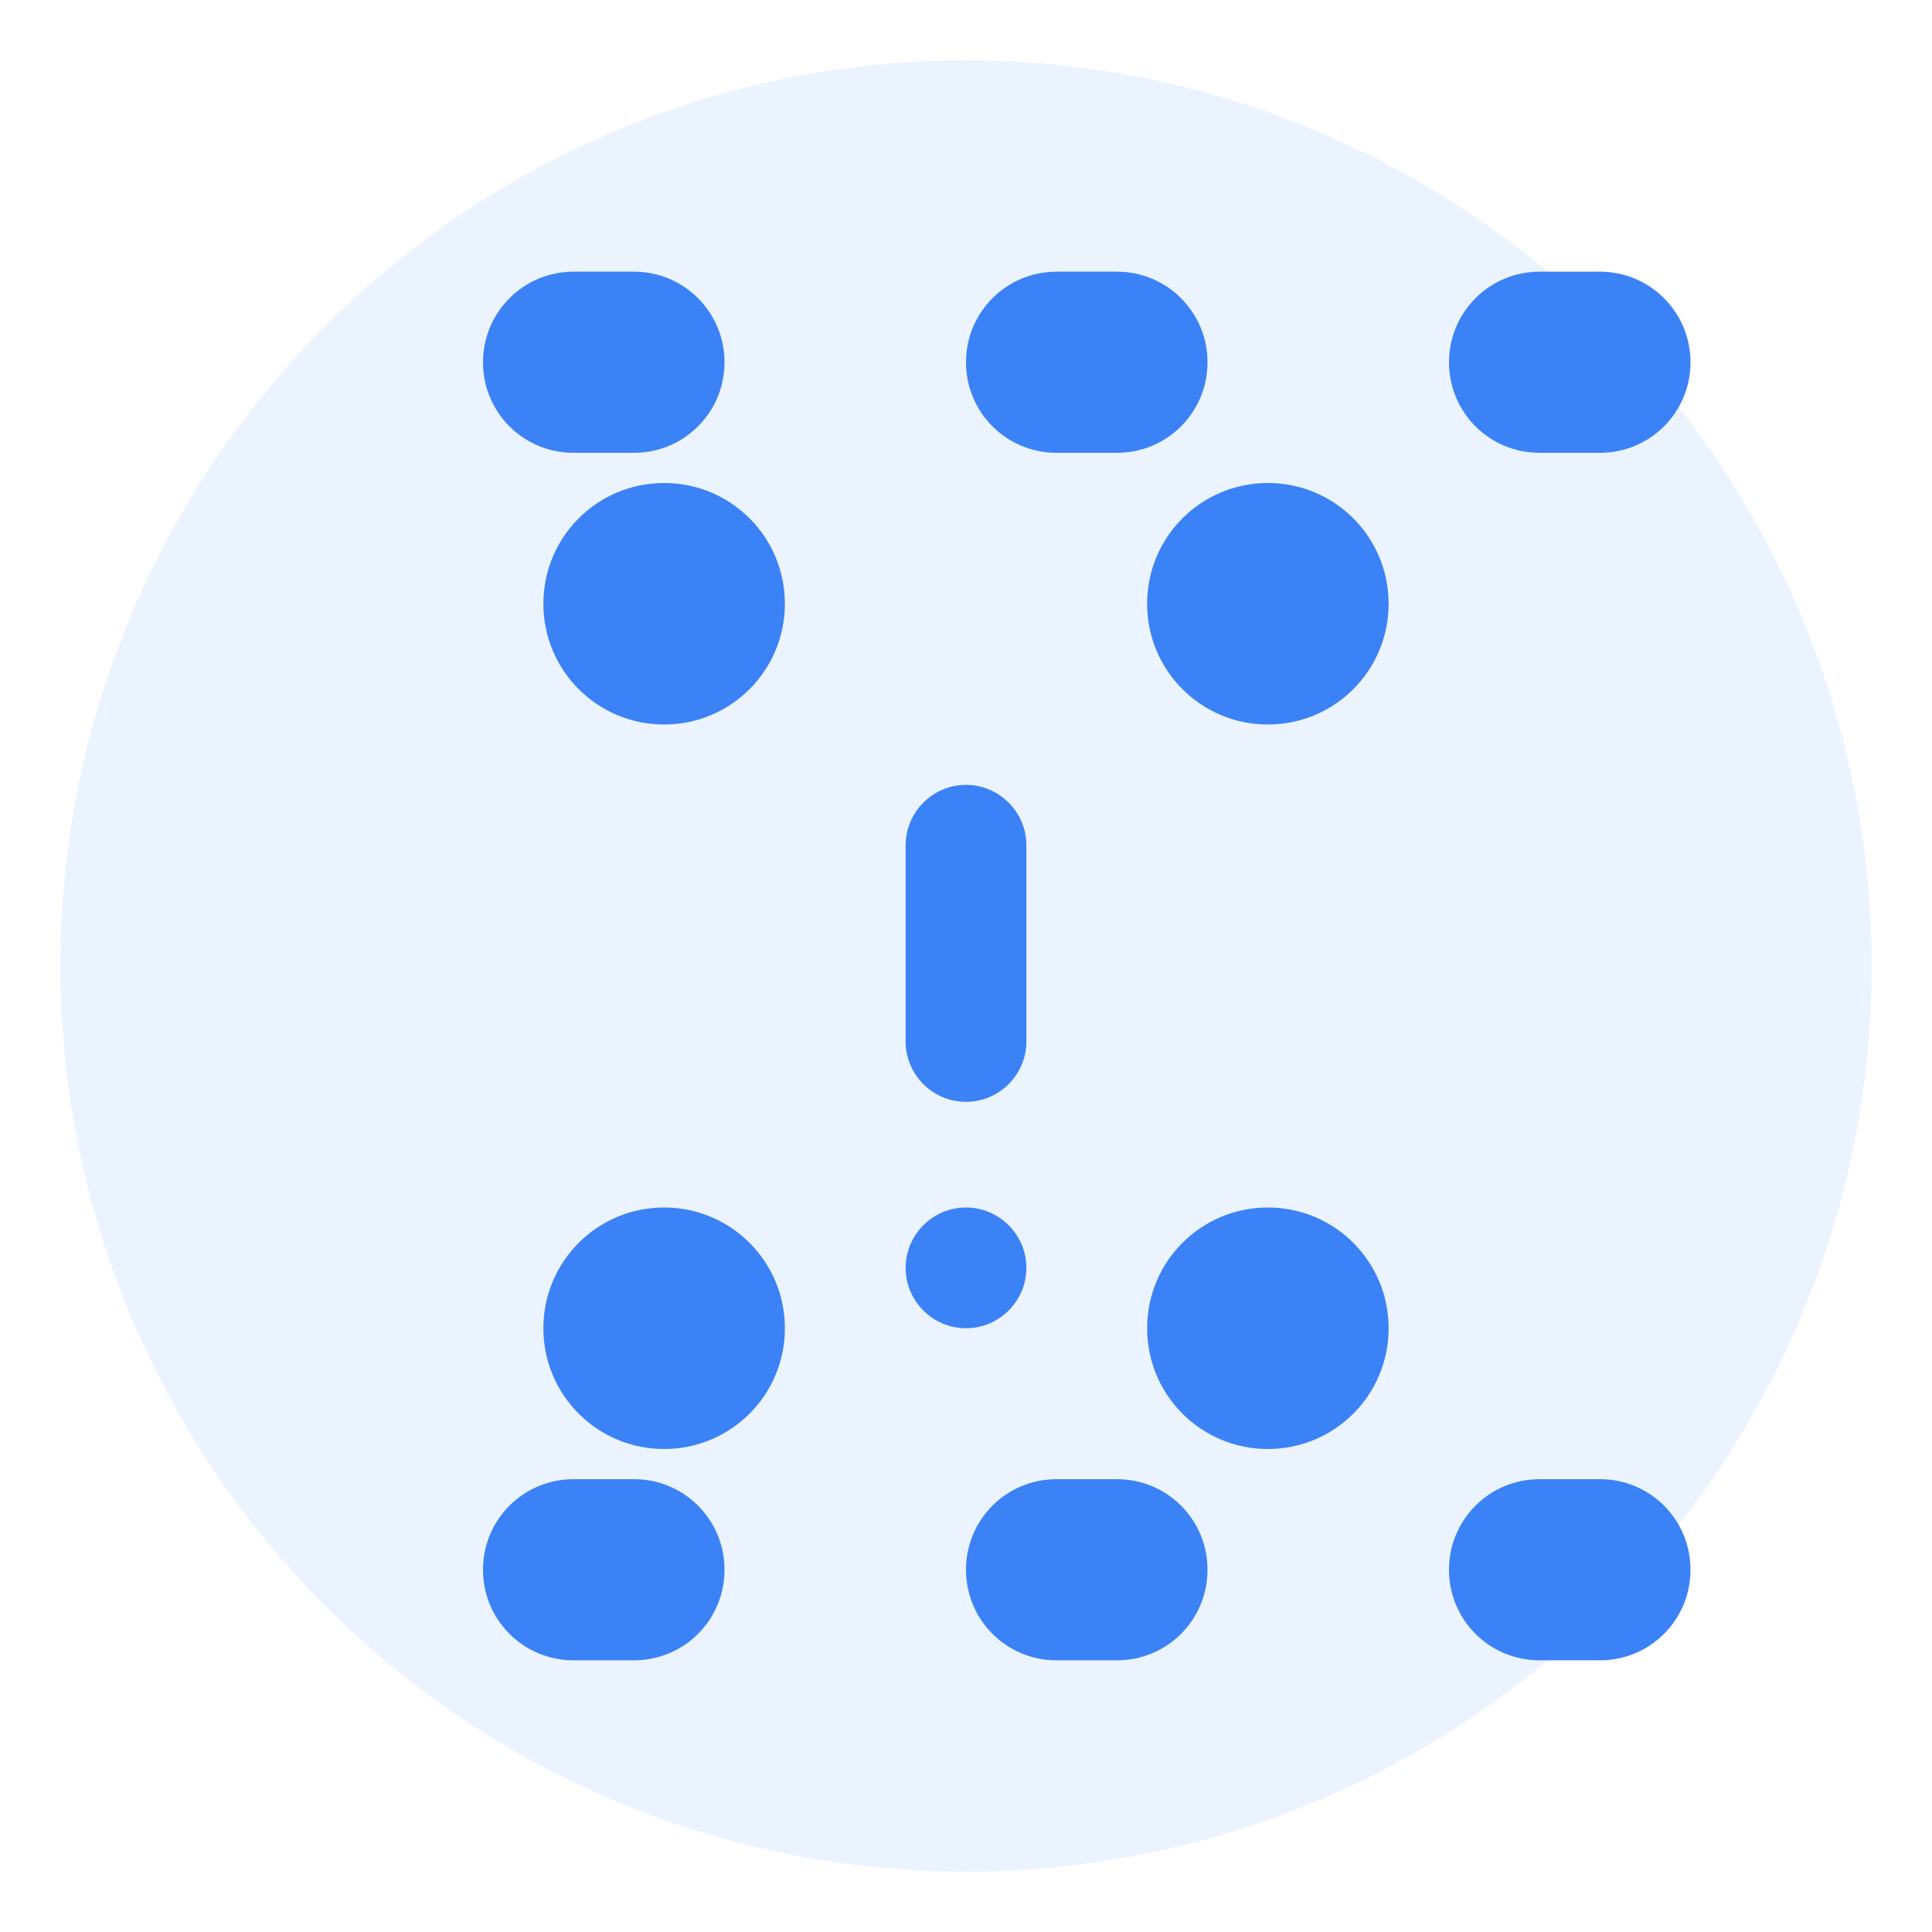 <?xml version="1.0" encoding="UTF-8"?>
<svg width="32" height="32" viewBox="0 0 512 512" fill="none" xmlns="http://www.w3.org/2000/svg">
  <circle cx="256" cy="256" r="240" fill="#3b82f6" fill-opacity="0.1"/>
  <path d="M256 96C256 82.75 266.7 72 280 72H296C309.3 72 320 82.75 320 96C320 109.3 309.3 120 296 120H280C266.7 120 256 109.3 256 96zM240 276V224C240 215.2 247.2 208 256 208C264.8 208 272 215.2 272 224V276C272 284.8 264.8 292 256 292C247.2 292 240 284.8 240 276zM272 336C272 344.8 264.8 352 256 352C247.2 352 240 344.8 240 336C240 327.2 247.2 320 256 320C264.8 320 272 327.2 272 336zM368 160C368 177.7 353.7 192 336 192C318.3 192 304 177.7 304 160C304 142.3 318.3 128 336 128C353.7 128 368 142.3 368 160zM208 160C208 177.7 193.7 192 176 192C158.3 192 144 177.7 144 160C144 142.3 158.3 128 176 128C193.7 128 208 142.3 208 160zM368 352C368 369.7 353.7 384 336 384C318.3 384 304 369.7 304 352C304 334.3 318.3 320 336 320C353.7 320 368 334.3 368 352zM208 352C208 369.7 193.7 384 176 384C158.3 384 144 369.7 144 352C144 334.3 158.3 320 176 320C193.7 320 208 334.3 208 352zM256 416C256 402.7 266.7 392 280 392H296C309.3 392 320 402.7 320 416C320 429.3 309.3 440 296 440H280C266.7 440 256 429.3 256 416zM128 416C128 402.7 138.7 392 152 392H168C181.3 392 192 402.7 192 416C192 429.3 181.3 440 168 440H152C138.7 440 128 429.3 128 416zM384 416C384 402.7 394.7 392 408 392H424C437.3 392 448 402.7 448 416C448 429.3 437.3 440 424 440H408C394.7 440 384 429.3 384 416zM128 96C128 82.75 138.7 72 152 72H168C181.3 72 192 82.75 192 96C192 109.3 181.3 120 168 120H152C138.7 120 128 109.3 128 96zM384 96C384 82.75 394.7 72 408 72H424C437.3 72 448 82.75 448 96C448 109.3 437.3 120 424 120H408C394.7 120 384 109.3 384 96z" fill="#3b82f6"/>
</svg>
